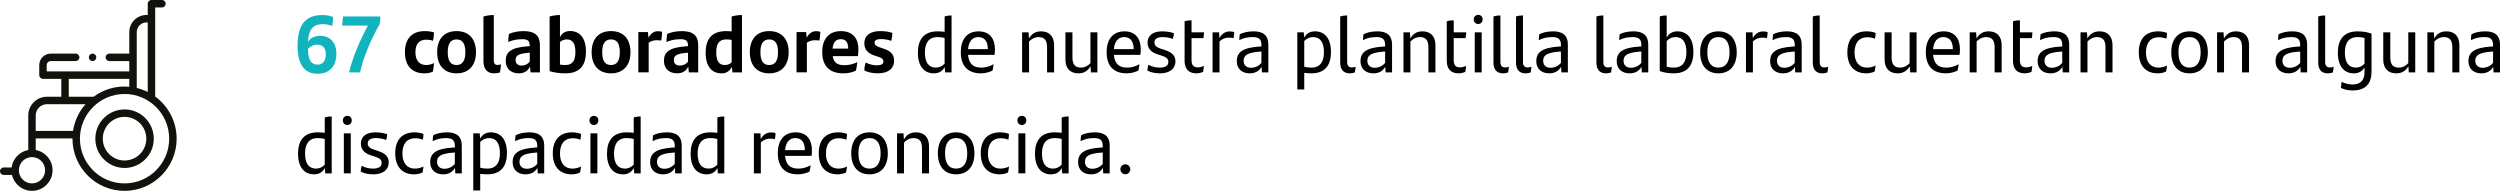 <?xml version="1.0" encoding="UTF-8"?><svg id="Capa_1" xmlns="http://www.w3.org/2000/svg" viewBox="0 0 371.303 28.346"><path d="m49.96,7.99c0,1.751-.947,2.963-2.818,2.963-1.895,0-2.95-1.355-2.95-4.114,0-2.998,1.043-4.605,3.694-4.605.66,0,1.235.12,1.595.3,0,.336-.036.779-.144,1.331-.348-.168-.899-.275-1.391-.275-1.583,0-2.111.924-2.207,2.639.348-.588,1.008-.912,1.823-.912,1.403,0,2.398.936,2.398,2.675Zm-1.571.072c0-1.02-.552-1.428-1.283-1.428-.516,0-.972.216-1.368.636.048,1.644.468,2.327,1.416,2.327.839,0,1.235-.612,1.235-1.535Z" style="fill:#11b3bd;"/><path d="m56.5,2.449c0,.372-.06.828-.12,1.151-1.355,2.375-2.351,4.81-2.915,7.148h-1.619c.54-2.279,1.607-4.737,2.794-6.944h-3.814c.024-.408.072-1.008.132-1.355h5.541Z" style="fill:#11b3bd;"/><path d="m60.14,7.774c0-2.171,1.175-3.154,2.95-3.154.587,0,1.031.084,1.367.204-.012.42-.072.923-.144,1.235-.335-.12-.647-.168-1.007-.168-1.055,0-1.607.647-1.607,1.883s.624,1.883,1.595,1.883c.396,0,.828-.107,1.164-.288-.024.396-.084.852-.168,1.26-.3.168-.791.264-1.247.264-1.751,0-2.902-1.031-2.902-3.118Z"/><path d="m64.928,7.762c0-1.967,1.031-3.143,2.878-3.143,1.847,0,2.89,1.176,2.89,3.143,0,1.942-1.067,3.13-2.89,3.13-1.835,0-2.878-1.188-2.878-3.13Zm4.186,0c0-1.271-.408-1.907-1.307-1.907-.9,0-1.308.624-1.308,1.907,0,1.271.42,1.895,1.308,1.895.875,0,1.307-.636,1.307-1.895Z"/><path d="m71.803,9.046V2.449c.504-.144,1.032-.216,1.535-.216v6.729c0,.432.156.684.576.684.192,0,.36-.036.492-.096-.012.359-.072.839-.156,1.199-.228.096-.54.144-.864.144-1.055,0-1.583-.659-1.583-1.847Z"/><path d="m80.189,6.695v4.054h-1.392l-.084-.863c-.288.623-.815,1.007-1.679,1.007-1.08,0-1.931-.647-1.931-1.847,0-1.319.768-1.979,3.286-2.171l.288-.024v-.071c0-.66-.264-.96-1.067-.96-.936,0-1.535.168-2.123.408,0-.312.024-.828.096-1.188.552-.24,1.319-.42,2.159-.42,1.727,0,2.447.695,2.447,2.075Zm-1.511,2.446v-1.308l-.204.013c-1.643.132-1.895.479-1.895,1.091,0,.492.324.804.875.804.504,0,.972-.228,1.224-.6Z"/><path d="m87.028,7.666c0,1.955-.828,3.227-3.07,3.227-.899,0-1.667-.12-2.327-.323V2.449c.504-.144,1.031-.216,1.535-.216v3.286c.3-.575.755-.911,1.511-.911,1.355,0,2.351.947,2.351,3.058Zm-1.571.072c0-1.319-.419-1.883-1.283-1.883-.419,0-.755.156-1.007.396v3.334c.228.049.48.072.804.072,1.127,0,1.487-.743,1.487-1.919Z"/><path d="m87.871,7.762c0-1.967,1.031-3.143,2.878-3.143,1.847,0,2.89,1.176,2.89,3.143,0,1.942-1.067,3.13-2.89,3.13-1.835,0-2.878-1.188-2.878-3.13Zm4.186,0c0-1.271-.408-1.907-1.307-1.907-.9,0-1.308.624-1.308,1.907,0,1.271.42,1.895,1.308,1.895.875,0,1.307-.636,1.307-1.895Z"/><path d="m98.333,4.728c0,.432-.048.947-.132,1.295-.18-.024-.419-.048-.671-.048-.372,0-.852.107-1.188.372v4.401h-1.535v-5.985h1.427l.084.852c.288-.6.779-.983,1.367-.983.252,0,.468.024.647.097Z"/><path d="m103.696,6.695v4.054h-1.392l-.084-.863c-.288.623-.815,1.007-1.679,1.007-1.08,0-1.931-.647-1.931-1.847,0-1.319.768-1.979,3.286-2.171l.288-.024v-.071c0-.66-.264-.96-1.067-.96-.936,0-1.535.168-2.123.408,0-.312.024-.828.096-1.188.551-.24,1.319-.42,2.159-.42,1.727,0,2.447.695,2.447,2.075Zm-1.511,2.446v-1.308l-.204.013c-1.643.132-1.895.479-1.895,1.091,0,.492.324.804.875.804.504,0,.972-.228,1.224-.6Z"/><path d="m110.2,2.233v8.516h-1.415l-.084-.828c-.3.612-.768.972-1.547.972-1.355,0-2.351-.936-2.351-3.059,0-1.954.828-3.214,3.07-3.214.276,0,.54.012.791.036v-2.207c.504-.144,1.043-.216,1.535-.216Zm-1.535,7.028v-3.334c-.228-.048-.479-.072-.803-.072-1.127,0-1.487.731-1.487,1.919,0,1.308.42,1.883,1.283,1.883.42,0,.756-.155,1.007-.396Z"/><path d="m111.367,7.762c0-1.967,1.031-3.143,2.878-3.143,1.847,0,2.89,1.176,2.89,3.143,0,1.942-1.067,3.13-2.89,3.13-1.835,0-2.878-1.188-2.878-3.13Zm4.186,0c0-1.271-.408-1.907-1.307-1.907-.9,0-1.308.624-1.308,1.907,0,1.271.42,1.895,1.308,1.895.875,0,1.307-.636,1.307-1.895Z"/><path d="m121.829,4.728c0,.432-.048.947-.132,1.295-.18-.024-.42-.048-.671-.048-.372,0-.852.107-1.188.372v4.401h-1.535v-5.985h1.427l.084.852c.288-.6.779-.983,1.367-.983.252,0,.468.024.647.097Z"/><path d="m127.419,8.337h-3.742c.156.996.708,1.344,1.739,1.344.66,0,1.308-.156,1.907-.444-.036.408-.108.912-.204,1.26-.516.239-1.127.396-1.847.396-2.231,0-3.154-1.235-3.154-3.19,0-1.774.875-3.082,2.782-3.082,1.799,0,2.591,1.163,2.591,2.65,0,.372-.036.84-.072,1.067Zm-3.766-1.115h2.327c-.012-.852-.3-1.403-1.091-1.403-.756,0-1.151.468-1.235,1.403Z"/><path d="m128.371,10.472c0-.432.084-.852.192-1.188.54.265,1.091.42,1.667.42.66,0,.971-.191.971-.587,0-.324-.204-.504-.731-.672l-.516-.168c-.972-.312-1.583-.84-1.583-1.859,0-1.056.743-1.799,2.362-1.799.66,0,1.308.084,1.811.276-.012.371-.072.791-.167,1.175-.492-.168-.948-.264-1.523-.264-.72,0-.959.216-.959.54,0,.312.228.516.791.695l.564.191c1.067.349,1.547.888,1.547,1.8,0,1.043-.755,1.858-2.422,1.858-.816,0-1.511-.168-2.003-.42Z"/><path d="m141.327,2.293v8.456h-.959l-.06-.792c-.324.576-.804.936-1.607.936-1.403,0-2.375-.995-2.375-3.07,0-1.931.875-3.166,2.915-3.166.384,0,.731.023,1.055.072v-2.279c.336-.12.696-.156,1.032-.156Zm-1.032,7.16v-3.813c-.3-.084-.624-.132-1.043-.132-1.379,0-1.883.959-1.883,2.291,0,1.499.576,2.242,1.631,2.242.54,0,.959-.228,1.295-.588Z"/><path d="m147.711,8.146h-3.934c.12,1.367.803,1.895,1.967,1.895.612,0,1.235-.155,1.823-.504-.024.288-.084.696-.156.948-.468.228-1.055.407-1.727.407-2.051,0-2.986-1.211-2.986-3.154,0-1.727.804-3.082,2.65-3.082,1.643,0,2.423,1.091,2.423,2.675,0,.264-.024.647-.06.815Zm-3.934-.852h2.938c0-1.044-.419-1.787-1.403-1.787-.912,0-1.439.659-1.535,1.787Z"/><path d="m156.555,6.707v4.042h-1.043v-3.718c0-1.032-.372-1.523-1.271-1.523-.6,0-1.091.323-1.403.659v4.582h-1.032v-5.949h.959l.06.912c.408-.708.972-1.056,1.799-1.056,1.284,0,1.931.804,1.931,2.051Z"/><path d="m162.986,4.799v5.949h-.959l-.06-.912c-.408.708-.971,1.056-1.799,1.056-1.283,0-1.931-.804-1.931-2.051v-4.042h1.043v3.718c0,1.032.372,1.523,1.271,1.523.6,0,1.091-.323,1.403-.659v-4.582h1.031Z"/><path d="m169.37,8.146h-3.934c.12,1.367.803,1.895,1.967,1.895.612,0,1.235-.155,1.823-.504-.024.288-.084.696-.156.948-.468.228-1.055.407-1.727.407-2.051,0-2.986-1.211-2.986-3.154,0-1.727.804-3.082,2.65-3.082,1.643,0,2.423,1.091,2.423,2.675,0,.264-.024.647-.06.815Zm-3.934-.852h2.938c0-1.044-.419-1.787-1.403-1.787-.912,0-1.439.659-1.535,1.787Z"/><path d="m170.416,10.485c.012-.349.06-.6.144-.864.504.288,1.164.42,1.667.42.852,0,1.295-.288,1.295-.827,0-.492-.276-.72-.971-.947l-.54-.168c-.887-.276-1.571-.768-1.571-1.764,0-1.043.755-1.679,2.17-1.679.624,0,1.235.096,1.739.275-.024.276-.06.552-.144.852-.492-.18-.959-.275-1.535-.275-.815,0-1.211.288-1.211.791,0,.456.312.744,1.02.96l.552.18c1.031.324,1.547.828,1.547,1.691,0,1.02-.792,1.763-2.303,1.763-.708,0-1.403-.156-1.859-.407Z"/><path d="m177.915,10.004c.3,0,.624-.084.888-.228-.024.336-.06.611-.12.899-.324.144-.66.216-1.007.216-1.031,0-1.739-.552-1.739-1.858V3.169c.336-.12.684-.156,1.032-.156v1.787h1.859c-.012.312-.048.576-.096.864h-1.763v3.262c0,.779.312,1.079.947,1.079Z"/><path d="m183.303,4.752c0,.3-.036.672-.096.912-.228-.049-.479-.072-.719-.072-.48,0-1.02.18-1.367.588v4.569h-1.032v-5.949h.972l.048.864c.324-.624.852-.996,1.511-.996.252,0,.492.036.684.084Z"/><path d="m188.378,6.623v4.126h-.959l-.048-.828c-.312.564-.875.972-1.775.972-1.104,0-1.907-.647-1.907-1.799,0-1.308.815-2.015,3.394-2.183l.264-.013v-.228c0-.827-.372-1.163-1.283-1.163s-1.475.191-2.003.456c0-.24.024-.601.072-.876.492-.252,1.176-.432,2.063-.432,1.5,0,2.183.684,2.183,1.967Zm-1.032,2.711v-1.68l-.216.012c-2.003.145-2.423.624-2.423,1.368,0,.611.384,1.031,1.092,1.031.647,0,1.223-.312,1.547-.731Z"/><path d="m197.678,7.726c0,1.931-.863,3.166-2.902,3.166-.396,0-.743-.023-1.067-.072v2.471h-1.031V4.799h.959l.061.792c.323-.576.804-.936,1.606-.936,1.403,0,2.375.995,2.375,3.07Zm-1.043.036c0-1.499-.564-2.255-1.619-2.255-.552,0-.972.228-1.308.588v3.813c.3.084.624.132,1.056.132,1.379,0,1.871-.959,1.871-2.278Z"/><path d="m199.048,9.285V2.449c.336-.12.708-.156,1.032-.156v6.908c0,.552.228.816.707.816.216,0,.396-.036.552-.108-.012.276-.06.588-.12.852-.216.084-.468.132-.755.132-.888,0-1.416-.527-1.416-1.607Z"/><path d="m206.75,6.623v4.126h-.959l-.049-.828c-.312.564-.875.972-1.774.972-1.104,0-1.907-.647-1.907-1.799,0-1.308.815-2.015,3.395-2.183l.264-.013v-.228c0-.827-.372-1.163-1.283-1.163-.912,0-1.476.191-2.003.456,0-.24.023-.601.071-.876.492-.252,1.176-.432,2.063-.432,1.499,0,2.183.684,2.183,1.967Zm-1.031,2.711v-1.68l-.216.012c-2.003.145-2.423.624-2.423,1.368,0,.611.384,1.031,1.092,1.031.647,0,1.223-.312,1.547-.731Z"/><path d="m213.193,6.707v4.042h-1.043v-3.718c0-1.032-.372-1.523-1.271-1.523-.6,0-1.092.323-1.403.659v4.582h-1.031v-5.949h.959l.061.912c.407-.708.972-1.056,1.799-1.056,1.283,0,1.931.804,1.931,2.051Z"/><path d="m216.855,10.004c.3,0,.623-.084.888-.228-.024.336-.061.611-.12.899-.324.144-.66.216-1.008.216-1.031,0-1.739-.552-1.739-1.858V3.169c.336-.12.684-.156,1.032-.156v1.787h1.858c-.012.312-.048.576-.096.864h-1.763v3.262c0,.779.312,1.079.947,1.079Z"/><path d="m218.884,2.893c0-.42.288-.684.66-.684.384,0,.659.264.659.684,0,.384-.275.671-.659.671-.372,0-.66-.275-.66-.671Zm.145,1.906h1.031v5.949h-1.031v-5.949Z"/><path d="m221.811,9.285V2.449c.336-.12.708-.156,1.032-.156v6.908c0,.552.228.816.707.816.216,0,.396-.036.552-.108-.012.276-.06.588-.12.852-.216.084-.468.132-.755.132-.888,0-1.416-.527-1.416-1.607Z"/><path d="m225.16,9.285V2.449c.336-.12.708-.156,1.031-.156v6.908c0,.552.228.816.708.816.216,0,.396-.036.552-.108-.013.276-.061.588-.12.852-.216.084-.468.132-.756.132-.888,0-1.415-.527-1.415-1.607Z"/><path d="m232.861,6.623v4.126h-.959l-.049-.828c-.312.564-.875.972-1.774.972-1.104,0-1.907-.647-1.907-1.799,0-1.308.815-2.015,3.395-2.183l.264-.013v-.228c0-.827-.372-1.163-1.283-1.163-.912,0-1.476.191-2.003.456,0-.24.023-.601.071-.876.492-.252,1.176-.432,2.063-.432,1.499,0,2.183.684,2.183,1.967Zm-1.031,2.711v-1.68l-.216.012c-2.003.145-2.423.624-2.423,1.368,0,.611.384,1.031,1.092,1.031.647,0,1.223-.312,1.547-.731Z"/><path d="m237.1,9.285V2.449c.336-.12.708-.156,1.031-.156v6.908c0,.552.228.816.708.816.216,0,.396-.036.552-.108-.013.276-.061.588-.12.852-.216.084-.468.132-.756.132-.888,0-1.415-.527-1.415-1.607Z"/><path d="m244.802,6.623v4.126h-.96l-.048-.828c-.312.564-.876.972-1.775.972-1.104,0-1.906-.647-1.906-1.799,0-1.308.815-2.015,3.394-2.183l.264-.013v-.228c0-.827-.371-1.163-1.283-1.163-.911,0-1.475.191-2.003.456,0-.24.024-.601.072-.876.492-.252,1.176-.432,2.062-.432,1.5,0,2.184.684,2.184,1.967Zm-1.032,2.711v-1.68l-.216.012c-2.003.145-2.423.624-2.423,1.368,0,.611.384,1.031,1.092,1.031.647,0,1.224-.312,1.547-.731Z"/><path d="m251.509,7.726c0,1.931-.863,3.166-2.902,3.166-.852,0-1.511-.12-2.099-.336V2.449c.336-.12.707-.156,1.031-.156v3.274c.336-.563.804-.911,1.595-.911,1.403,0,2.375.995,2.375,3.07Zm-1.043.036c0-1.499-.564-2.255-1.619-2.255-.552,0-.972.228-1.308.588v3.813c.3.084.624.132,1.056.132,1.379,0,1.871-.959,1.871-2.278Z"/><path d="m252.508,7.774c0-1.919.959-3.118,2.71-3.118s2.723,1.199,2.723,3.118c0,1.931-.995,3.118-2.723,3.118-1.727,0-2.71-1.188-2.71-3.118Zm4.365,0c0-1.415-.527-2.267-1.655-2.267-1.127,0-1.643.84-1.643,2.267,0,1.439.539,2.267,1.643,2.267s1.655-.827,1.655-2.267Z"/><path d="m262.525,4.752c0,.3-.036.672-.096.912-.228-.049-.479-.072-.72-.072-.479,0-1.02.18-1.367.588v4.569h-1.031v-5.949h.972l.048.864c.323-.624.852-.996,1.511-.996.252,0,.492.036.684.084Z"/><path d="m267.589,6.623v4.126h-.959l-.049-.828c-.312.564-.875.972-1.774.972-1.104,0-1.907-.647-1.907-1.799,0-1.308.815-2.015,3.395-2.183l.264-.013v-.228c0-.827-.372-1.163-1.283-1.163-.912,0-1.476.191-2.003.456,0-.24.023-.601.071-.876.492-.252,1.176-.432,2.063-.432,1.499,0,2.183.684,2.183,1.967Zm-1.031,2.711v-1.68l-.216.012c-2.003.145-2.423.624-2.423,1.368,0,.611.384,1.031,1.092,1.031.647,0,1.223-.312,1.547-.731Z"/><path d="m269.235,9.285V2.449c.336-.12.708-.156,1.031-.156v6.908c0,.552.228.816.708.816.216,0,.396-.036.552-.108-.013.276-.061.588-.12.852-.216.084-.468.132-.756.132-.888,0-1.415-.527-1.415-1.607Z"/><path d="m274.371,7.774c0-2.159,1.176-3.118,2.879-3.118.491,0,.947.084,1.319.24,0,.264-.048.635-.097.851-.396-.155-.768-.216-1.163-.216-1.188,0-1.871.828-1.871,2.268,0,1.402.684,2.242,1.848,2.242.407,0,.911-.107,1.283-.312-.024.239-.072.575-.145.888-.3.168-.827.275-1.235.275-1.667,0-2.818-1.007-2.818-3.118Z"/><path d="m284.652,4.799v5.949h-.959l-.061-.912c-.407.708-.971,1.056-1.799,1.056-1.283,0-1.931-.804-1.931-2.051v-4.042h1.043v3.718c0,1.032.372,1.523,1.271,1.523.6,0,1.092-.323,1.403-.659v-4.582h1.031Z"/><path d="m291.036,8.146h-3.934c.12,1.367.804,1.895,1.967,1.895.612,0,1.235-.155,1.823-.504-.024.288-.084.696-.156.948-.468.228-1.055.407-1.727.407-2.051,0-2.986-1.211-2.986-3.154,0-1.727.804-3.082,2.65-3.082,1.643,0,2.423,1.091,2.423,2.675,0,.264-.024.647-.061.815Zm-3.934-.852h2.938c0-1.044-.42-1.787-1.403-1.787-.911,0-1.439.659-1.535,1.787Z"/><path d="m297.288,6.707v4.042h-1.043v-3.718c0-1.032-.372-1.523-1.271-1.523-.6,0-1.092.323-1.403.659v4.582h-1.031v-5.949h.959l.061.912c.407-.708.972-1.056,1.799-1.056,1.283,0,1.931.804,1.931,2.051Z"/><path d="m300.949,10.004c.3,0,.624-.084.888-.228-.023.336-.06.611-.12.899-.323.144-.659.216-1.007.216-1.031,0-1.739-.552-1.739-1.858V3.169c.336-.12.684-.156,1.031-.156v1.787h1.859c-.013.312-.048.576-.097.864h-1.763v3.262c0,.779.312,1.079.947,1.079Z"/><path d="m307.32,6.623v4.126h-.96l-.048-.828c-.312.564-.876.972-1.775.972-1.104,0-1.906-.647-1.906-1.799,0-1.308.815-2.015,3.394-2.183l.264-.013v-.228c0-.827-.371-1.163-1.283-1.163-.911,0-1.475.191-2.003.456,0-.24.024-.601.072-.876.492-.252,1.176-.432,2.062-.432,1.5,0,2.184.684,2.184,1.967Zm-1.032,2.711v-1.68l-.216.012c-2.003.145-2.423.624-2.423,1.368,0,.611.384,1.031,1.092,1.031.647,0,1.224-.312,1.547-.731Z"/><path d="m313.752,6.707v4.042h-1.044v-3.718c0-1.032-.371-1.523-1.271-1.523-.6,0-1.091.323-1.402.659v4.582h-1.032v-5.949h.96l.06.912c.408-.708.972-1.056,1.799-1.056,1.284,0,1.932.804,1.932,2.051Z"/><path d="m317.654,7.774c0-2.159,1.175-3.118,2.878-3.118.492,0,.947.084,1.319.24,0,.264-.048.635-.096.851-.396-.155-.768-.216-1.163-.216-1.188,0-1.871.828-1.871,2.268,0,1.402.684,2.242,1.847,2.242.408,0,.911-.107,1.283-.312-.023.239-.072.575-.144.888-.3.168-.828.275-1.235.275-1.667,0-2.818-1.007-2.818-3.118Z"/><path d="m322.478,7.774c0-1.919.959-3.118,2.71-3.118s2.723,1.199,2.723,3.118c0,1.931-.995,3.118-2.723,3.118-1.727,0-2.71-1.188-2.71-3.118Zm4.365,0c0-1.415-.527-2.267-1.655-2.267-1.127,0-1.643.84-1.643,2.267,0,1.439.539,2.267,1.643,2.267s1.655-.827,1.655-2.267Z"/><path d="m334.031,6.707v4.042h-1.043v-3.718c0-1.032-.372-1.523-1.271-1.523-.6,0-1.092.323-1.403.659v4.582h-1.031v-5.949h.959l.061.912c.407-.708.972-1.056,1.799-1.056,1.283,0,1.931.804,1.931,2.051Z"/><path d="m342.659,6.623v4.126h-.959l-.049-.828c-.312.564-.875.972-1.774.972-1.104,0-1.907-.647-1.907-1.799,0-1.308.815-2.015,3.395-2.183l.264-.013v-.228c0-.827-.372-1.163-1.283-1.163-.912,0-1.476.191-2.003.456,0-.24.023-.601.071-.876.492-.252,1.176-.432,2.063-.432,1.499,0,2.183.684,2.183,1.967Zm-1.031,2.711v-1.68l-.216.012c-2.003.145-2.423.624-2.423,1.368,0,.611.384,1.031,1.092,1.031.647,0,1.223-.312,1.547-.731Z"/><path d="m344.306,9.285V2.449c.336-.12.708-.156,1.031-.156v6.908c0,.552.228.816.708.816.216,0,.396-.036.552-.108-.013.276-.061.588-.12.852-.216.084-.468.132-.756.132-.888,0-1.415-.527-1.415-1.607Z"/><path d="m352.223,4.992v5.673c0,1.727-.875,2.771-2.807,2.771-.6,0-1.199-.12-1.727-.372,0-.275.048-.636.096-.911.516.264,1.14.396,1.607.396,1.163,0,1.787-.611,1.787-1.775v-.768c-.324.552-.804.888-1.583.888-1.403,0-2.375-.995-2.375-3.07,0-1.931.875-3.166,2.914-3.166.84,0,1.512.12,2.087.336Zm-1.043,4.474v-3.826c-.288-.084-.612-.132-1.032-.132-1.379,0-1.883.959-1.883,2.291,0,1.499.576,2.242,1.632,2.242.539,0,.947-.228,1.283-.575Z"/><path d="m358.715,4.799v5.949h-.96l-.06-.912c-.408.708-.972,1.056-1.799,1.056-1.283,0-1.932-.804-1.932-2.051v-4.042h1.044v3.718c0,1.032.372,1.523,1.271,1.523.6,0,1.091-.323,1.403-.659v-4.582h1.031Z"/><path d="m365.267,6.707v4.042h-1.044v-3.718c0-1.032-.371-1.523-1.271-1.523-.6,0-1.091.323-1.402.659v4.582h-1.032v-5.949h.96l.06.912c.408-.708.972-1.056,1.799-1.056,1.284,0,1.932.804,1.932,2.051Z"/><path d="m371.303,6.623v4.126h-.959l-.049-.828c-.312.564-.875.972-1.774.972-1.104,0-1.907-.647-1.907-1.799,0-1.308.815-2.015,3.395-2.183l.264-.013v-.228c0-.827-.372-1.163-1.283-1.163-.912,0-1.476.191-2.003.456,0-.24.023-.601.071-.876.492-.252,1.176-.432,2.063-.432,1.499,0,2.183.684,2.183,1.967Zm-1.031,2.711v-1.68l-.216.012c-2.003.145-2.423.624-2.423,1.368,0,.611.384,1.031,1.092,1.031.647,0,1.223-.312,1.547-.731Z"/><path d="m49.265,17.293v8.456h-.959l-.06-.792c-.324.576-.804.936-1.607.936-1.403,0-2.375-.995-2.375-3.07,0-1.931.875-3.166,2.915-3.166.384,0,.731.023,1.055.072v-2.279c.336-.12.696-.156,1.032-.156Zm-1.032,7.16v-3.813c-.3-.084-.624-.132-1.043-.132-1.379,0-1.883.959-1.883,2.291,0,1.499.576,2.242,1.631,2.242.54,0,.959-.228,1.295-.588Z"/><path d="m50.923,17.893c0-.42.288-.684.66-.684.384,0,.66.264.66.684,0,.384-.276.671-.66.671-.372,0-.66-.275-.66-.671Zm.144,1.906h1.032v5.949h-1.032v-5.949Z"/><path d="m53.575,25.485c.012-.349.06-.6.144-.864.504.288,1.164.42,1.667.42.852,0,1.295-.288,1.295-.827,0-.492-.276-.72-.971-.947l-.54-.168c-.887-.276-1.571-.768-1.571-1.764,0-1.043.755-1.679,2.17-1.679.624,0,1.235.096,1.739.275-.024.276-.06.552-.144.852-.492-.18-.959-.275-1.535-.275-.815,0-1.211.288-1.211.791,0,.456.312.744,1.02.96l.552.18c1.031.324,1.547.828,1.547,1.691,0,1.02-.792,1.763-2.303,1.763-.708,0-1.403-.156-1.859-.407Z"/><path d="m58.699,22.774c0-2.159,1.175-3.118,2.878-3.118.492,0,.947.084,1.319.24,0,.264-.048.635-.096.851-.396-.155-.768-.216-1.163-.216-1.188,0-1.871.828-1.871,2.268,0,1.402.684,2.242,1.847,2.242.408,0,.911-.107,1.283-.312-.024.239-.072.575-.144.888-.3.168-.828.275-1.235.275-1.667,0-2.818-1.007-2.818-3.118Z"/><path d="m68.584,21.623v4.126h-.959l-.048-.828c-.312.564-.875.972-1.775.972-1.104,0-1.907-.647-1.907-1.799,0-1.308.815-2.015,3.394-2.183l.264-.013v-.228c0-.827-.372-1.163-1.283-1.163s-1.475.191-2.003.456c0-.24.024-.601.072-.876.492-.252,1.176-.432,2.063-.432,1.5,0,2.183.684,2.183,1.967Zm-1.032,2.711v-1.68l-.216.012c-2.003.145-2.423.624-2.423,1.368,0,.611.384,1.031,1.092,1.031.647,0,1.223-.312,1.547-.731Z"/><path d="m75.292,22.726c0,1.931-.864,3.166-2.902,3.166-.396,0-.744-.023-1.067-.072v2.471h-1.032v-8.491h.959l.06.792c.324-.576.804-.936,1.607-.936,1.403,0,2.375.995,2.375,3.07Zm-1.043.036c0-1.499-.564-2.255-1.619-2.255-.552,0-.972.228-1.307.588v3.813c.3.084.624.132,1.055.132,1.379,0,1.871-.959,1.871-2.278Z"/><path d="m80.825,21.623v4.126h-.959l-.048-.828c-.312.564-.875.972-1.775.972-1.104,0-1.907-.647-1.907-1.799,0-1.308.815-2.015,3.394-2.183l.264-.013v-.228c0-.827-.372-1.163-1.283-1.163s-1.475.191-2.003.456c0-.24.024-.601.072-.876.492-.252,1.176-.432,2.063-.432,1.5,0,2.183.684,2.183,1.967Zm-1.032,2.711v-1.68l-.216.012c-2.003.145-2.423.624-2.423,1.368,0,.611.384,1.031,1.092,1.031.647,0,1.223-.312,1.547-.731Z"/><path d="m82.099,22.774c0-2.159,1.175-3.118,2.878-3.118.492,0,.947.084,1.319.24,0,.264-.048.635-.096.851-.396-.155-.768-.216-1.163-.216-1.188,0-1.871.828-1.871,2.268,0,1.402.684,2.242,1.847,2.242.408,0,.911-.107,1.283-.312-.024.239-.072.575-.144.888-.3.168-.828.275-1.235.275-1.667,0-2.818-1.007-2.818-3.118Z"/><path d="m87.546,17.893c0-.42.288-.684.66-.684.384,0,.66.264.66.684,0,.384-.276.671-.66.671-.372,0-.66-.275-.66-.671Zm.144,1.906h1.032v5.949h-1.032v-5.949Z"/><path d="m95.152,17.293v8.456h-.959l-.06-.792c-.324.576-.804.936-1.607.936-1.403,0-2.375-.995-2.375-3.07,0-1.931.875-3.166,2.915-3.166.384,0,.731.023,1.055.072v-2.279c.336-.12.696-.156,1.032-.156Zm-1.032,7.16v-3.813c-.3-.084-.624-.132-1.043-.132-1.379,0-1.883.959-1.883,2.291,0,1.499.576,2.242,1.631,2.242.54,0,.959-.228,1.295-.588Z"/><path d="m101.248,21.623v4.126h-.959l-.048-.828c-.312.564-.875.972-1.775.972-1.104,0-1.907-.647-1.907-1.799,0-1.308.815-2.015,3.394-2.183l.264-.013v-.228c0-.827-.372-1.163-1.283-1.163s-1.475.191-2.003.456c0-.24.024-.601.072-.876.492-.252,1.176-.432,2.063-.432,1.5,0,2.183.684,2.183,1.967Zm-1.032,2.711v-1.68l-.216.012c-2.003.145-2.423.624-2.423,1.368,0,.611.384,1.031,1.092,1.031.647,0,1.223-.312,1.547-.731Z"/><path d="m107.572,17.293v8.456h-.959l-.06-.792c-.324.576-.804.936-1.607.936-1.403,0-2.375-.995-2.375-3.07,0-1.931.875-3.166,2.915-3.166.384,0,.731.023,1.055.072v-2.279c.336-.12.696-.156,1.032-.156Zm-1.032,7.16v-3.813c-.3-.084-.624-.132-1.043-.132-1.379,0-1.883.959-1.883,2.291,0,1.499.576,2.242,1.631,2.242.54,0,.959-.228,1.295-.588Z"/><path d="m115.181,19.752c0,.3-.036.672-.096.912-.228-.049-.479-.072-.719-.072-.48,0-1.02.18-1.367.588v4.569h-1.032v-5.949h.972l.048.864c.324-.624.852-.996,1.511-.996.252,0,.492.036.684.084Z"/><path d="m120.532,23.146h-3.934c.12,1.367.803,1.895,1.967,1.895.611,0,1.235-.155,1.823-.504-.024.288-.084.696-.156.948-.468.228-1.056.407-1.727.407-2.051,0-2.986-1.211-2.986-3.154,0-1.727.804-3.082,2.65-3.082,1.643,0,2.423,1.091,2.423,2.675,0,.264-.024.647-.06.815Zm-3.934-.852h2.938c0-1.044-.419-1.787-1.403-1.787-.912,0-1.439.659-1.535,1.787Z"/><path d="m121.602,22.774c0-2.159,1.175-3.118,2.878-3.118.492,0,.947.084,1.319.24,0,.264-.048.635-.096.851-.396-.155-.768-.216-1.163-.216-1.188,0-1.871.828-1.871,2.268,0,1.402.684,2.242,1.847,2.242.408,0,.911-.107,1.283-.312-.024.239-.072.575-.144.888-.3.168-.828.275-1.235.275-1.667,0-2.818-1.007-2.818-3.118Z"/><path d="m126.426,22.774c0-1.919.959-3.118,2.71-3.118s2.723,1.199,2.723,3.118c0,1.931-.996,3.118-2.723,3.118s-2.71-1.188-2.71-3.118Zm4.366,0c0-1.415-.528-2.267-1.655-2.267s-1.643.84-1.643,2.267c0,1.439.54,2.267,1.643,2.267s1.655-.827,1.655-2.267Z"/><path d="m137.979,21.707v4.042h-1.043v-3.718c0-1.032-.372-1.523-1.271-1.523-.6,0-1.091.323-1.403.659v4.582h-1.032v-5.949h.959l.06.912c.408-.708.972-1.056,1.799-1.056,1.284,0,1.931.804,1.931,2.051Z"/><path d="m139.29,22.774c0-1.919.959-3.118,2.71-3.118s2.723,1.199,2.723,3.118c0,1.931-.996,3.118-2.723,3.118s-2.71-1.188-2.71-3.118Zm4.366,0c0-1.415-.528-2.267-1.655-2.267s-1.643.84-1.643,2.267c0,1.439.54,2.267,1.643,2.267s1.655-.827,1.655-2.267Z"/><path d="m145.662,22.774c0-2.159,1.175-3.118,2.878-3.118.492,0,.947.084,1.319.24,0,.264-.048.635-.096.851-.396-.155-.768-.216-1.163-.216-1.188,0-1.871.828-1.871,2.268,0,1.402.684,2.242,1.847,2.242.408,0,.911-.107,1.283-.312-.024.239-.072.575-.144.888-.3.168-.828.275-1.235.275-1.667,0-2.818-1.007-2.818-3.118Z"/><path d="m151.109,17.893c0-.42.288-.684.66-.684.384,0,.66.264.66.684,0,.384-.276.671-.66.671-.372,0-.66-.275-.66-.671Zm.144,1.906h1.032v5.949h-1.032v-5.949Z"/><path d="m158.715,17.293v8.456h-.959l-.06-.792c-.324.576-.804.936-1.607.936-1.403,0-2.375-.995-2.375-3.07,0-1.931.875-3.166,2.915-3.166.384,0,.731.023,1.055.072v-2.279c.336-.12.696-.156,1.032-.156Zm-1.032,7.16v-3.813c-.3-.084-.624-.132-1.043-.132-1.379,0-1.883.959-1.883,2.291,0,1.499.576,2.242,1.631,2.242.54,0,.959-.228,1.295-.588Z"/><path d="m164.811,21.623v4.126h-.959l-.048-.828c-.312.564-.875.972-1.775.972-1.104,0-1.907-.647-1.907-1.799,0-1.308.815-2.015,3.394-2.183l.264-.013v-.228c0-.827-.372-1.163-1.283-1.163s-1.475.191-2.003.456c0-.24.024-.601.072-.876.492-.252,1.176-.432,2.063-.432,1.5,0,2.183.684,2.183,1.967Zm-1.032,2.711v-1.68l-.216.012c-2.003.145-2.423.624-2.423,1.368,0,.611.384,1.031,1.092,1.031.647,0,1.223-.312,1.547-.731Z"/><path d="m166.397,25.136c0-.407.335-.731.743-.731.408,0,.732.324.732.731,0,.408-.324.744-.732.744-.408,0-.743-.336-.743-.744Z"/><path d="m18.499,27.239c-3.655,0-6.628-2.979-6.628-6.641,0-3.661,2.973-6.64,6.628-6.64s6.628,2.979,6.628,6.64c0,3.662-2.973,6.641-6.628,6.641m-13.195-7.793v-2.301c0-.921.75-1.671,1.671-1.671h5.727c-.965,1.094-1.627,2.462-1.853,3.972h-5.545Zm1.394,5.841c0,1.076-.874,1.952-1.948,1.952s-1.948-.876-1.948-1.952c0-1.077.874-1.953,1.948-1.953s1.948.876,1.948,1.953m3.512-13.575h8.99v1.17c-.231-.021-.465-.032-.701-.032-1.72,0-3.31.565-4.596,1.52-.02-.002-.041-.003-.061-.003h-3.632v-2.655Zm10.098-6.938c0-.795.647-1.442,1.442-1.442h.191v10.328c-.515-.257-1.062-.458-1.633-.596V4.774Zm2.74,9.561V1.107h1.005c.305,0,.553-.248.553-.553,0-.306-.248-.554-.553-.554h-1.559c-.305,0-.553.248-.553.554v1.67h-.191c-1.406,0-2.55,1.144-2.55,2.55v3.188h-2.959c-.306,0-.554.248-.554.554,0,.305.248.553.554.553h2.959v1.536H6.938v-.934c0-.332.27-.602.601-.602h3.696c.306,0,.554-.248.554-.553,0-.306-.248-.554-.554-.554h-3.696c-.942,0-1.709.767-1.709,1.709v1.488c0,.305.248.553.554.553h2.719v2.655h-2.128c-1.532,0-2.778,1.246-2.778,2.778v5.133c-1.289.237-2.298,1.287-2.475,2.598H.553c-.306,0-.553.248-.553.553,0,.306.247.554.553.554h1.193c.01,0,.019,0,.029-.001.315,1.353,1.529,2.364,2.975,2.364,1.685,0,3.056-1.372,3.056-3.059,0-1.498-1.081-2.748-2.502-3.009v-1.725h5.46c-.001.015-.001.03-.001.045,0,4.273,3.471,7.748,7.736,7.748s7.736-3.475,7.736-7.748c0-2.57-1.257-4.853-3.187-6.263" style="fill:#12110c;"/><path d="m18.499,23.838c-1.783,0-3.233-1.453-3.233-3.24,0-1.786,1.45-3.24,3.233-3.24s3.233,1.454,3.233,3.24c0,1.787-1.45,3.24-3.233,3.24m0-7.587c-2.393,0-4.341,1.95-4.341,4.347s1.948,4.347,4.341,4.347c2.394,0,4.341-1.95,4.341-4.347s-1.947-4.347-4.341-4.347" style="fill:#12110c;"/><path d="m13.237,8.727c.087.208.295.345.52.341.231-.003.441-.156.515-.375.074-.216.004-.462-.173-.606-.187-.153-.457-.165-.658-.032-.218.144-.303.431-.204.672" style="fill:#12110c;"/></svg>